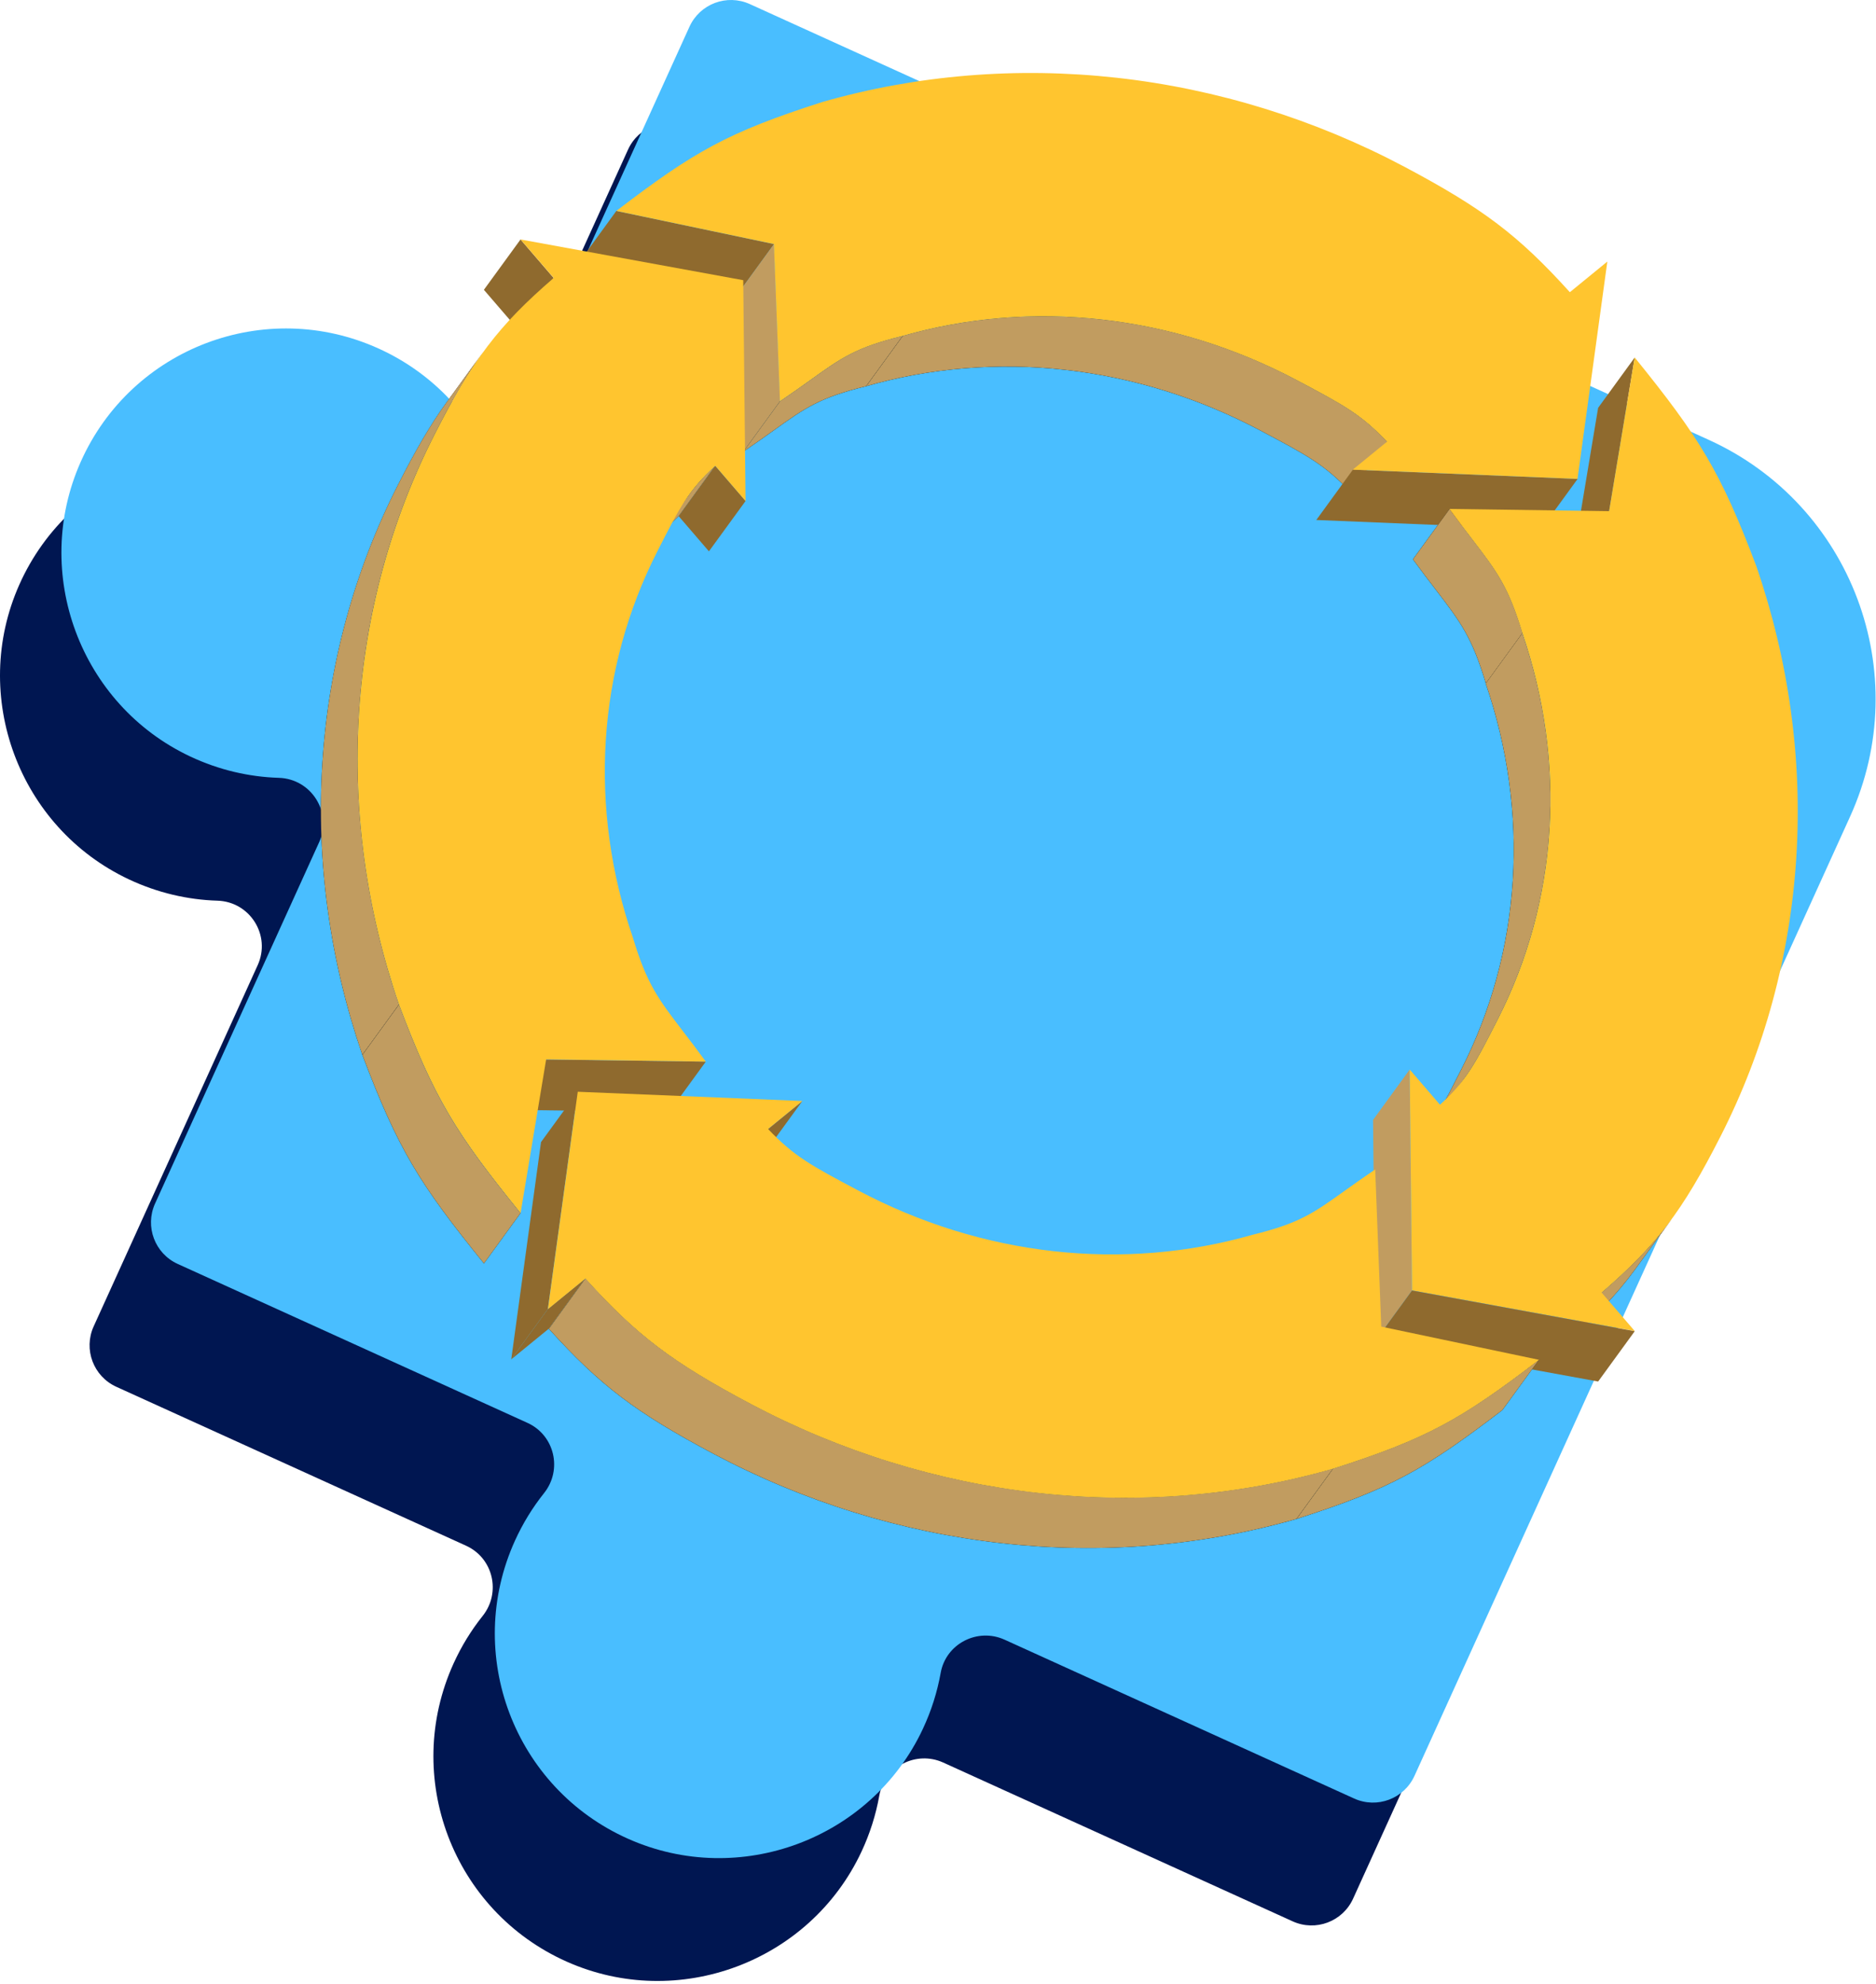 <?xml version="1.0" encoding="UTF-8"?> <svg xmlns="http://www.w3.org/2000/svg" width="437" height="462" viewBox="0 0 437 462" fill="none"><path d="M301.123 447.408L219.721 410.431C213.422 407.57 206.033 411.349 204.819 418.161C204.03 422.563 202.664 426.938 200.675 431.184C188.64 456.895 157.944 468.341 132.01 456.788C105.449 444.958 93.652 413.781 105.658 387.351C107.494 383.309 109.779 379.616 112.425 376.298C116.765 370.863 114.898 362.815 108.564 359.937L27.098 322.931C21.757 320.505 19.391 314.208 21.819 308.864L60.029 224.747C63.171 217.831 58.248 209.97 50.654 209.735C43.718 209.521 36.705 207.91 30.013 204.764C4.361 192.696 -7.035 162.039 4.502 136.141C16.336 109.581 47.509 97.783 73.939 109.789C80.419 112.732 86.013 116.835 90.58 121.736C95.771 127.309 104.922 125.918 108.072 118.984L146.295 34.839C148.721 29.498 155.019 27.131 160.363 29.559L383.735 131.026C417.053 146.161 431.793 185.438 416.658 218.756L315.191 442.129C312.765 447.469 306.467 449.835 301.123 447.408Z" fill="#001651"></path><path d="M315.428 418.803L234.026 381.826C227.727 378.964 220.338 382.744 219.123 389.555C218.335 393.958 216.968 398.333 214.98 402.579C202.945 428.29 172.249 439.736 146.315 428.182C119.754 416.352 107.957 385.176 119.963 358.745C121.799 354.703 124.084 351.011 126.73 347.693C131.069 342.258 129.203 334.21 122.869 331.332L41.403 294.326C36.062 291.9 33.696 285.603 36.123 280.258L74.334 196.142C77.475 189.225 72.553 181.364 64.958 181.129C58.022 180.915 51.01 179.305 44.318 176.159C18.665 164.091 7.27 133.434 18.807 107.536C30.641 80.976 61.814 69.177 88.244 81.183C94.724 84.127 100.317 88.23 104.885 93.131C110.076 98.704 119.227 97.312 122.377 90.378L160.6 6.233C163.026 0.893 169.323 -1.474 174.668 0.954L398.04 102.421C431.358 117.556 446.098 156.833 430.963 190.151L329.496 413.523C327.07 418.864 320.772 421.23 315.428 418.803Z" fill="#49BEFF"></path><path d="M374.841 119.027L366.305 130.752L372.27 94.97L380.793 83.252L374.841 119.027Z" fill="#8F6A2E"></path><path d="M323.126 102.848L314.603 114.566C308.433 108.119 304.65 106.116 293.678 100.291C279.268 92.648 263.88 87.884 248.15 86.121C232.42 84.358 216.662 85.662 201.751 89.935L210.275 78.217C225.186 73.944 240.944 72.64 256.673 74.403C272.403 76.166 287.784 80.917 302.202 88.573C313.173 94.398 316.957 96.401 323.126 102.848Z" fill="black"></path><path d="M323.126 102.848L314.603 114.566C308.433 108.119 304.65 106.116 293.678 100.291C279.268 92.648 263.88 87.884 248.15 86.121C232.42 84.358 216.662 85.662 201.751 89.935L210.275 78.217C225.186 73.944 240.944 72.64 256.673 74.403C272.403 76.166 287.784 80.917 302.202 88.573C313.173 94.398 316.957 96.401 323.126 102.848Z" fill="#C19C60"></path><path d="M367.495 111.521L358.971 123.239L306.621 121.085L315.145 109.367L367.495 111.521Z" fill="#8F6A2E"></path><path d="M354.654 147.442L346.13 159.16C342.866 148.299 340.221 144.861 334.497 137.37C332.951 135.363 331.182 133.052 329.133 130.243L337.657 118.525C339.706 121.334 341.475 123.645 343.02 125.652C348.745 133.144 351.377 136.588 354.654 147.442Z" fill="black"></path><path d="M354.656 147.442L346.132 159.16C342.868 148.299 340.223 144.861 334.499 137.37C332.953 135.363 331.184 133.052 329.135 130.243L337.659 118.525C339.708 121.334 341.477 123.645 343.022 125.652C348.746 133.143 351.378 136.588 354.656 147.442Z" fill="#C19C60"></path><path d="M180.303 56.84L171.78 68.558L135.043 60.839L143.567 49.121L180.303 56.84Z" fill="#8F6A2E"></path><path d="M181.707 93.447L173.183 105.165L171.774 68.561L180.297 56.843L181.707 93.447Z" fill="#C19C60"></path><path d="M210.277 78.214L201.754 89.932C190.863 92.593 187.501 95.005 180.174 100.258C178.208 101.66 175.949 103.278 173.179 105.151L181.703 93.433C184.473 91.56 186.718 89.949 188.698 88.54C196.025 83.287 199.392 80.854 210.277 78.214Z" fill="black"></path><path d="M210.279 78.213L201.755 89.931C190.864 92.592 187.502 95.005 180.176 100.257C178.209 101.659 175.95 103.278 173.18 105.15L181.704 93.432C184.474 91.56 186.719 89.949 188.699 88.539C196.026 83.287 199.393 80.854 210.279 78.213Z" fill="#C19C60"></path><path d="M143.565 49.124C161.714 35.252 169.492 30.831 191.543 23.755C213.592 17.439 236.935 15.528 260.215 18.117C283.494 20.707 306.277 27.764 327.225 38.872C345.461 48.563 353.689 54.78 365.684 68.042L374.416 60.911L367.47 111.517L315.12 109.363L323.11 102.841C316.94 96.393 313.157 94.391 302.185 88.566C287.775 80.923 272.387 76.158 256.657 74.395C240.927 72.633 225.169 73.936 210.258 78.209C199.367 80.87 196.005 83.283 188.679 88.535C186.712 89.937 184.453 91.556 181.683 93.428L180.274 56.824L143.537 49.105L143.565 49.124Z" fill="#FFC52F"></path><path d="M128.967 64.733L120.444 76.451L112.717 67.486L121.253 55.761L128.967 64.733Z" fill="#8F6A2E"></path><path d="M173.676 116.66L165.139 128.385L158.089 120.193L166.613 108.475L173.676 116.66Z" fill="#8F6A2E"></path><path d="M152.162 126.66L160.685 114.942C162.29 112.744 164.094 110.779 166.6 108.469L158.077 120.187C155.563 122.484 153.759 124.449 152.162 126.66Z" fill="black"></path><path d="M166.605 108.48L158.082 120.198C155.568 122.495 153.764 124.46 152.167 126.671L160.69 114.953C162.295 112.755 164.099 110.79 166.605 108.48Z" fill="#C19C60"></path><path d="M341.331 250.81L332.807 262.528C335.198 259.249 337.145 255.428 340.34 249.145C347.382 235.35 351.425 220.454 352.391 205.053C353.357 189.653 351.214 174.057 346.088 159.162L354.612 147.444C359.737 162.339 361.88 177.935 360.914 193.336C359.948 208.736 355.885 223.626 348.864 237.427C345.668 243.71 343.714 247.518 341.331 250.81Z" fill="black"></path><path d="M341.331 250.81L332.807 262.528C335.198 259.249 337.145 255.428 340.34 249.145C347.382 235.35 351.425 220.454 352.391 205.053C353.357 189.653 351.214 174.057 346.088 159.162L354.612 147.444C359.737 162.339 361.88 177.935 360.914 193.336C359.948 208.736 355.885 223.626 348.864 237.427C345.668 243.71 343.714 247.518 341.331 250.81Z" fill="#C19C60"></path><path d="M389.487 283.766L380.963 295.484C376.484 301.629 371.547 306.688 364.555 312.717L373.078 300.999C380.07 294.97 385.007 289.911 389.487 283.766Z" fill="black"></path><path d="M389.487 283.767L380.963 295.485C376.484 301.631 371.547 306.69 364.555 312.719L373.078 301.001C380.071 294.972 385.008 289.913 389.487 283.767Z" fill="#C19C60"></path><path d="M328.912 300.501L320.376 312.227L319.839 260.791L328.363 249.073L328.912 300.501Z" fill="#C19C60"></path><path d="M380.797 83.248C395.855 101.849 400.772 109.744 409.113 131.806C416.706 153.858 419.881 176.937 418.43 199.729C416.992 222.514 411.008 244.571 400.776 264.628C391.887 282.085 385.971 289.868 373.082 300.997L380.809 309.962L328.927 300.478L328.378 249.05L335.435 257.254C341.683 251.525 343.539 247.91 348.891 237.412C355.932 223.617 359.975 208.722 360.941 193.321C361.907 177.92 359.764 162.325 354.639 147.429C351.374 136.568 348.729 133.131 343.005 125.64C341.46 123.633 339.691 121.321 337.642 118.513L374.832 119.03L380.784 83.256L380.797 83.248Z" fill="#FFC52F"></path><path d="M380.799 309.986L372.275 321.704L320.38 312.228L328.917 300.502L380.799 309.986Z" fill="#8F6A2E"></path><path d="M358.489 316.639L349.965 328.357C331.796 342.223 324.038 346.65 301.979 353.713L310.503 341.995C332.561 334.932 340.332 330.498 358.489 316.639Z" fill="black"></path><path d="M358.489 316.639L349.965 328.357C331.796 342.223 324.038 346.65 301.979 353.713L310.503 341.995C332.561 334.932 340.332 330.498 358.489 316.639Z" fill="#C19C60"></path><path d="M186.909 256.379L178.373 268.104L170.383 274.627L178.92 262.901L186.909 256.379Z" fill="#8F6A2E"></path><path d="M164.408 247.215L155.872 258.94L118.688 258.436L127.212 246.718L164.408 247.215Z" fill="#8F6A2E"></path><path d="M104.024 93.707L112.548 81.989C108.78 87.165 105.333 93.124 101.275 101.117C91.036 121.162 85.039 143.226 83.621 166.017C82.184 188.802 85.345 211.888 92.939 233.94L84.415 245.658C76.822 223.606 73.647 200.527 75.098 177.735C76.536 154.95 82.52 132.893 92.752 112.835C96.817 104.855 100.263 98.896 104.024 93.707Z" fill="black"></path><path d="M92.933 233.925L84.409 245.642C76.816 223.591 73.641 200.512 75.092 177.719C76.53 154.934 82.514 132.877 92.746 112.82C96.811 104.84 100.258 98.88 104.018 93.692L112.542 81.974C108.774 87.149 105.327 93.109 101.269 101.102C91.03 121.146 85.033 143.211 83.615 166.001C82.178 188.786 85.34 211.873 92.933 233.925Z" fill="#C19C60"></path><path d="M121.251 282.485L112.727 294.203C97.67 275.602 92.752 267.707 84.412 245.645L92.936 233.927C101.263 255.996 106.18 263.891 121.251 282.485Z" fill="black"></path><path d="M121.252 282.485L112.729 294.203C97.671 275.602 92.754 267.707 84.413 245.645L92.937 233.927C101.264 255.996 106.182 263.891 121.252 282.485Z" fill="#C19C60"></path><path d="M121.245 55.761L173.127 65.245L173.676 116.673L166.619 108.468C160.371 114.198 158.515 117.812 153.164 128.31C146.122 142.105 142.079 157.001 141.113 172.402C140.147 187.802 142.29 203.398 147.416 218.293C150.68 229.154 153.325 232.591 159.05 240.083C160.595 242.09 162.364 244.401 164.413 247.209L127.222 246.692L121.27 282.467C106.213 263.866 101.295 255.971 92.955 233.909C85.361 211.857 82.187 188.778 83.637 165.986C85.075 143.201 91.059 121.144 101.291 101.087C110.18 83.63 116.097 75.847 128.985 64.718L121.258 55.753L121.245 55.761Z" fill="#FFC52F"></path><path d="M310.514 341.988L301.991 353.706C279.942 360.022 256.606 361.946 233.319 359.343C210.04 356.754 187.257 349.697 166.309 338.589C148.08 328.911 139.844 322.681 127.85 309.419L136.373 297.701C148.375 310.976 156.604 317.193 174.832 326.871C195.788 337.992 218.563 345.036 241.843 347.625C265.129 350.228 288.466 348.304 310.514 341.988Z" fill="black"></path><path d="M310.514 341.986L301.99 353.704C279.942 360.02 256.605 361.944 233.319 359.342C210.04 356.752 187.257 349.695 166.308 338.587C148.08 328.91 139.844 322.679 127.849 309.417L136.373 297.699C148.375 310.974 156.603 317.192 174.832 326.869C195.788 337.99 218.563 345.034 241.842 347.624C265.129 350.226 288.465 348.302 310.514 341.986Z" fill="#C19C60"></path><path d="M136.357 297.692L127.82 309.417L119.088 316.548L127.612 304.83L136.357 297.692Z" fill="#8F6A2E"></path><path d="M127.614 304.83L119.091 316.548L126.024 265.95L134.56 254.225L127.614 304.83Z" fill="#8F6A2E"></path><path d="M134.554 254.227L186.904 256.38L178.914 262.903C185.084 269.35 188.867 271.353 199.839 277.178C214.249 284.821 229.637 289.585 245.367 291.348C261.089 293.098 276.855 291.807 291.766 287.534C302.657 284.873 306.018 282.461 313.345 277.208C315.312 275.806 317.571 274.188 320.341 272.315L321.75 308.919L358.494 316.651C340.325 330.517 332.567 334.944 310.508 342.007C288.46 348.323 265.124 350.247 241.837 347.645C218.558 345.055 195.775 337.998 174.827 326.89C156.598 317.213 148.362 310.982 136.368 297.72L127.635 304.851L134.582 254.245L134.554 254.227Z" fill="#FFC52F"></path></svg> 